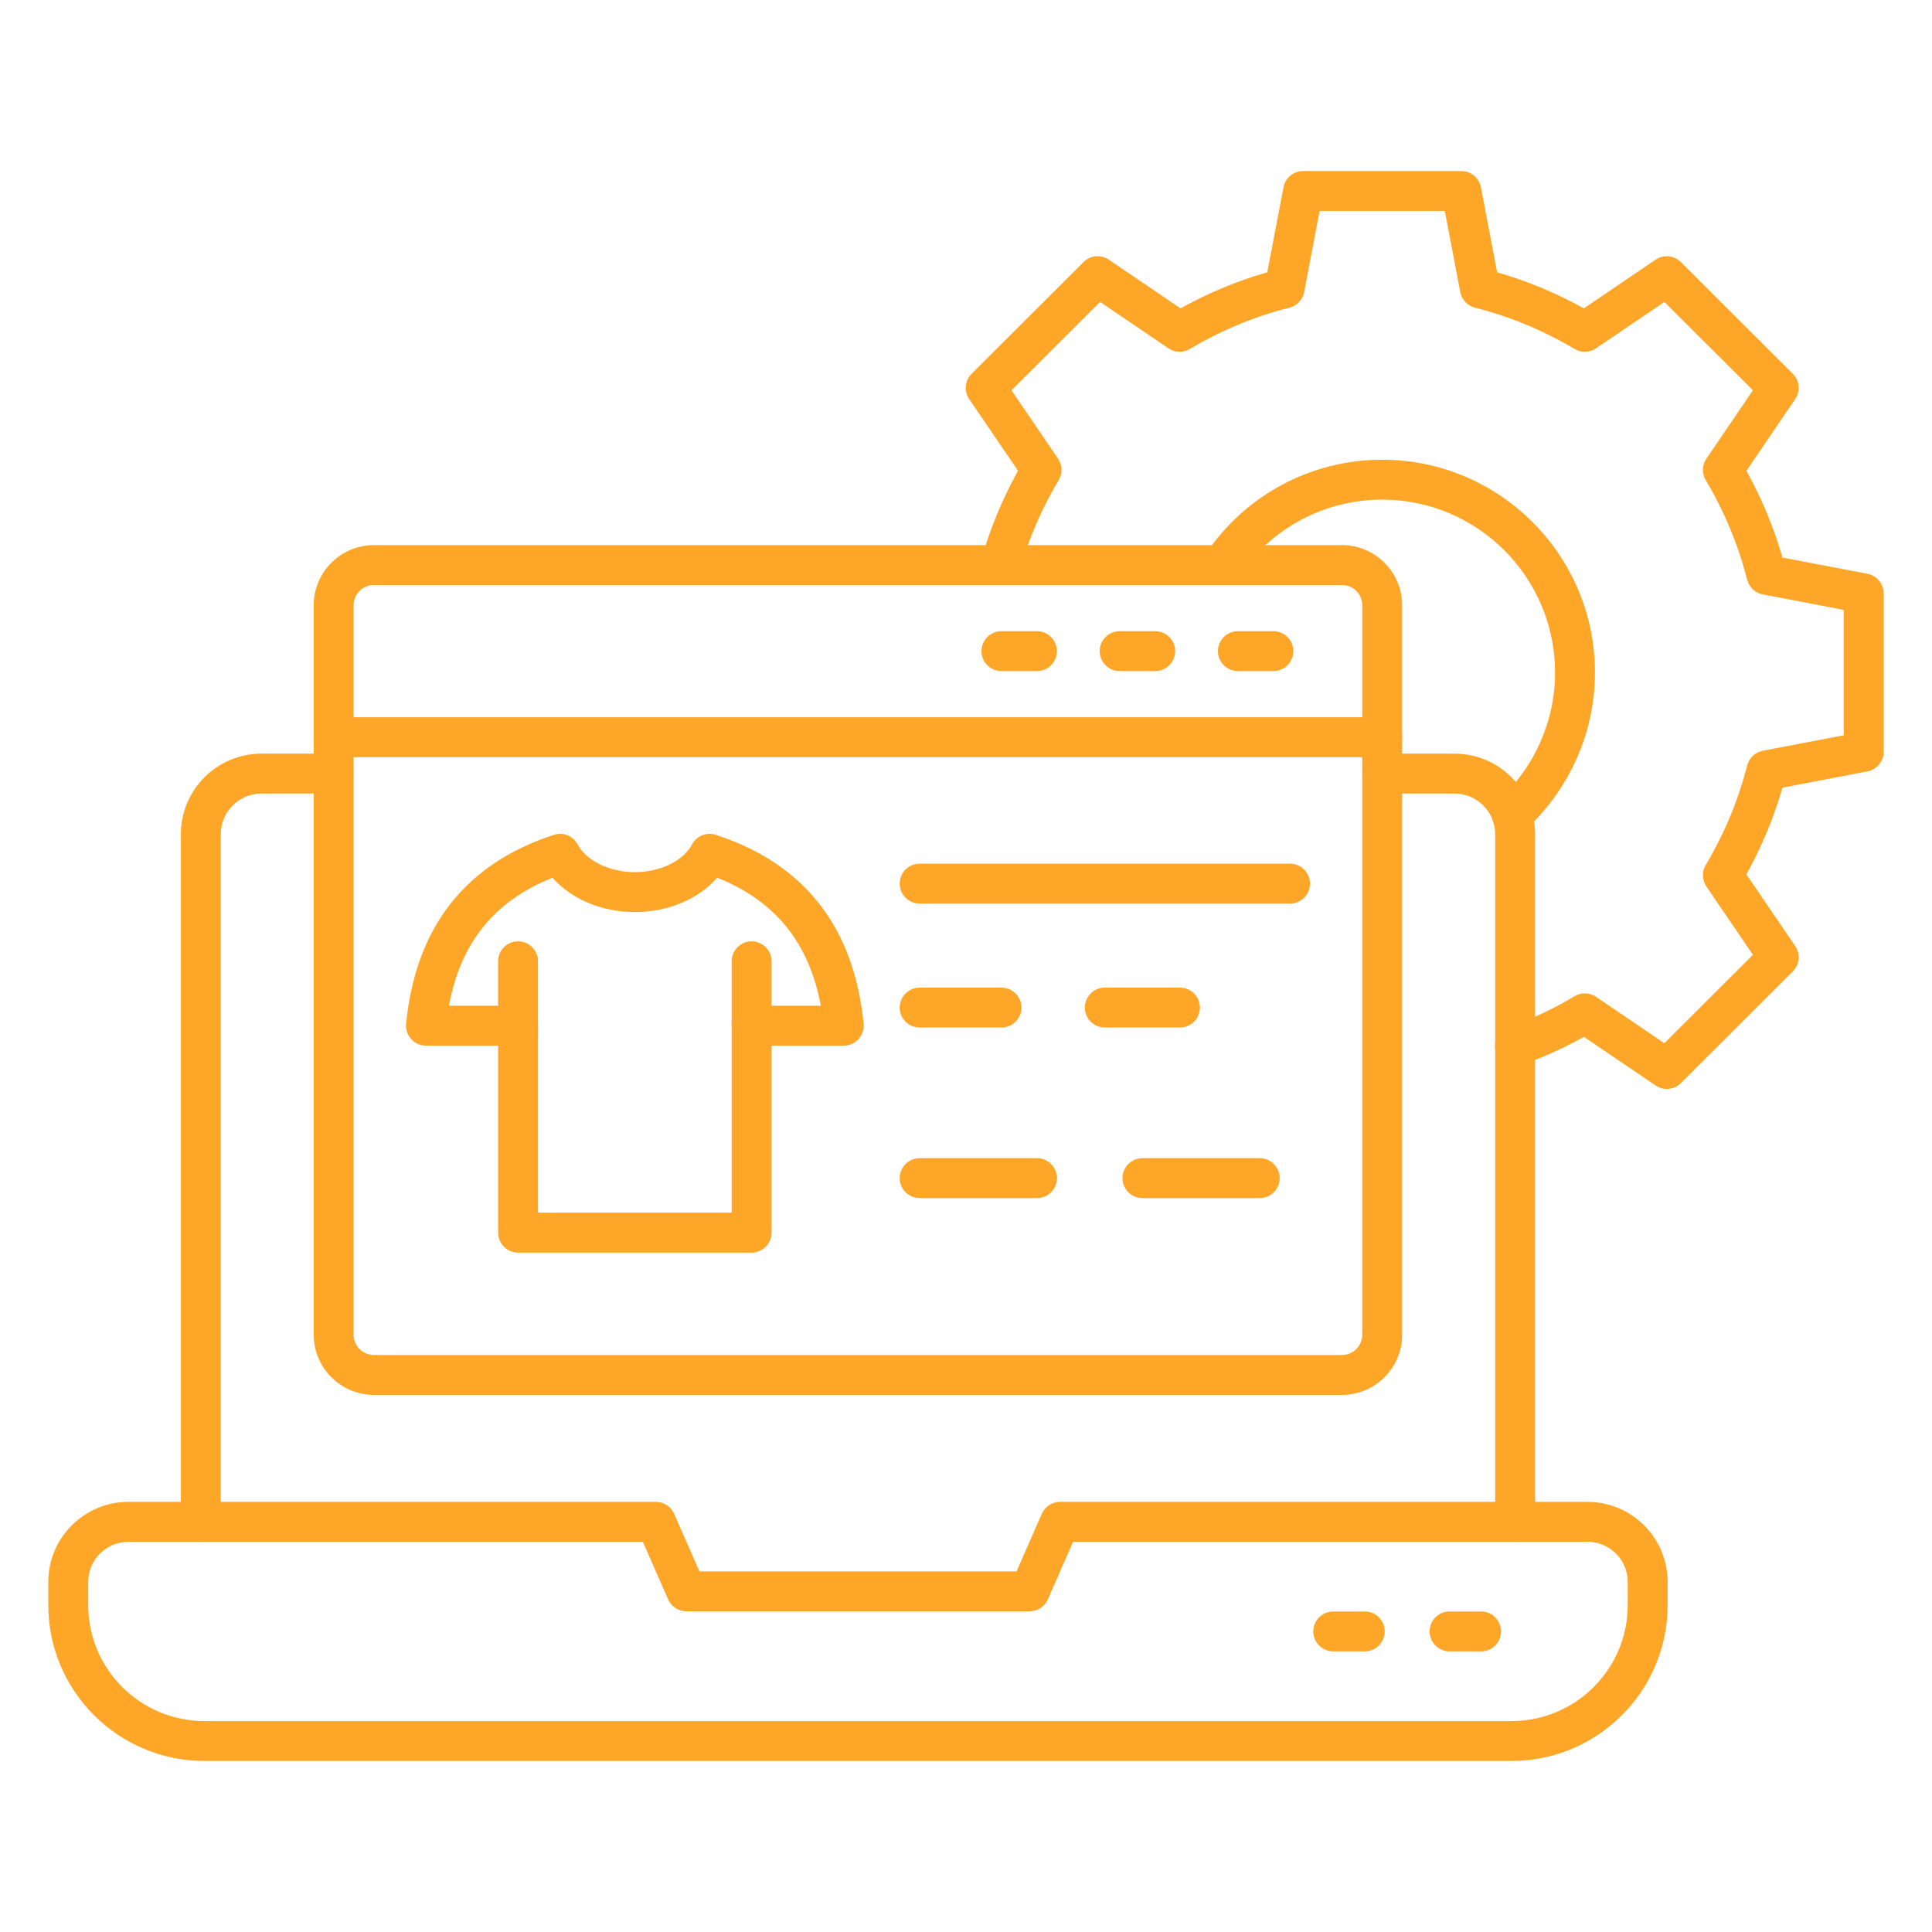 <?xml version="1.0" encoding="UTF-8"?>
<svg xmlns="http://www.w3.org/2000/svg" width="60" height="60" viewBox="0 0 60 60" fill="none">
  <path d="M6.237 47.882C5.894 47.882 5.617 47.604 5.617 47.262V25.907C5.617 24.527 6.74 23.405 8.12 23.405H10.363C10.705 23.405 10.982 23.682 10.982 24.025C10.982 24.367 10.705 24.644 10.363 24.644H8.12C7.423 24.644 6.856 25.211 6.856 25.907V47.262C6.856 47.604 6.579 47.882 6.237 47.882Z" fill="#FEA628"></path>
  <path d="M47.054 47.882C46.712 47.882 46.434 47.604 46.434 47.262V25.907C46.434 25.211 45.867 24.644 45.171 24.644H42.928C42.586 24.644 42.309 24.367 42.309 24.025C42.309 23.682 42.586 23.405 42.928 23.405H45.171C46.551 23.405 47.673 24.528 47.673 25.907V47.262C47.673 47.604 47.396 47.882 47.054 47.882Z" fill="#FEA628"></path>
  <path d="M46.944 54.688H6.346C3.674 54.688 1.5 52.517 1.5 49.848V49.127C1.5 47.757 2.617 46.642 3.99 46.642H20.369C20.615 46.642 20.838 46.788 20.936 47.013L21.721 48.801H31.569L32.353 47.013C32.452 46.788 32.675 46.642 32.92 46.642H49.3C50.672 46.642 51.789 47.757 51.789 49.127V49.848C51.789 52.517 49.616 54.688 46.944 54.688ZM3.99 47.882C3.301 47.882 2.739 48.44 2.739 49.127V49.848C2.739 51.834 4.357 53.449 6.346 53.449H46.944C48.932 53.449 50.55 51.834 50.55 49.848V49.127C50.55 48.44 49.989 47.882 49.3 47.882H33.325L32.541 49.67C32.443 49.895 32.22 50.041 31.974 50.041H21.316C21.07 50.041 20.847 49.895 20.748 49.67L19.964 47.882H3.99Z" fill="#FEA628"></path>
  <path d="M45.997 51.285H45.018C44.675 51.285 44.398 51.007 44.398 50.665C44.398 50.323 44.675 50.046 45.018 50.046H45.997C46.339 50.046 46.617 50.323 46.617 50.665C46.617 51.007 46.339 51.285 45.997 51.285Z" fill="#FEA628"></path>
  <path d="M42.384 51.285H41.405C41.062 51.285 40.785 51.007 40.785 50.665C40.785 50.323 41.062 50.046 41.405 50.046H42.384C42.726 50.046 43.003 50.323 43.003 50.665C43.003 51.007 42.726 51.285 42.384 51.285Z" fill="#FEA628"></path>
  <path d="M41.675 43.32H11.612C10.581 43.32 9.742 42.481 9.742 41.45V18.799C9.742 17.768 10.581 16.929 11.612 16.929H41.675C42.706 16.929 43.545 17.768 43.545 18.799V41.45C43.545 42.481 42.706 43.32 41.675 43.32ZM11.612 18.168C11.264 18.168 10.981 18.451 10.981 18.799V41.45C10.981 41.798 11.264 42.081 11.612 42.081H41.675C42.023 42.081 42.306 41.798 42.306 41.45V18.799C42.306 18.451 42.023 18.168 41.675 18.168H11.612Z" fill="#FEA628"></path>
  <path d="M42.926 23.515H10.362C10.019 23.515 9.742 23.237 9.742 22.895C9.742 22.553 10.019 22.275 10.362 22.275H42.926C43.268 22.275 43.545 22.553 43.545 22.895C43.545 23.237 43.268 23.515 42.926 23.515Z" fill="#FEA628"></path>
  <path d="M39.547 20.841H38.444C38.101 20.841 37.824 20.564 37.824 20.222C37.824 19.88 38.101 19.602 38.444 19.602H39.547C39.889 19.602 40.166 19.88 40.166 20.222C40.166 20.564 39.889 20.841 39.547 20.841Z" fill="#FEA628"></path>
  <path d="M35.876 20.841H34.772C34.429 20.841 34.152 20.564 34.152 20.222C34.152 19.88 34.429 19.602 34.772 19.602H35.876C36.218 19.602 36.495 19.88 36.495 20.222C36.495 20.564 36.218 20.841 35.876 20.841Z" fill="#FEA628"></path>
  <path d="M32.203 20.841H31.1C30.758 20.841 30.48 20.564 30.48 20.222C30.48 19.88 30.758 19.602 31.1 19.602H32.203C32.545 19.602 32.823 19.88 32.823 20.222C32.823 20.564 32.545 20.841 32.203 20.841Z" fill="#FEA628"></path>
  <path d="M16.088 32.474C15.746 32.474 15.469 32.196 15.469 31.854V29.854C15.469 29.512 15.746 29.234 16.088 29.234C16.431 29.234 16.708 29.512 16.708 29.854V31.854C16.708 32.196 16.431 32.474 16.088 32.474Z" fill="#FEA628"></path>
  <path d="M23.342 32.474C23 32.474 22.723 32.196 22.723 31.854V29.854C22.723 29.512 23 29.234 23.342 29.234C23.685 29.234 23.962 29.512 23.962 29.854V31.854C23.962 32.196 23.685 32.474 23.342 32.474Z" fill="#FEA628"></path>
  <path d="M23.342 38.901H16.09C15.747 38.901 15.47 38.623 15.47 38.281V32.473H13.229C13.054 32.473 12.887 32.4 12.77 32.27C12.652 32.14 12.595 31.967 12.612 31.793C12.908 28.796 14.452 26.823 17.201 25.927C17.488 25.833 17.797 25.959 17.939 26.223C18.215 26.739 18.93 27.085 19.716 27.085C20.503 27.085 21.217 26.739 21.492 26.224C21.634 25.959 21.945 25.832 22.231 25.927C24.981 26.823 26.525 28.797 26.819 31.793C26.836 31.967 26.779 32.14 26.662 32.27C26.545 32.4 26.378 32.473 26.203 32.473H23.962V38.281C23.962 38.623 23.685 38.901 23.342 38.901ZM16.709 37.661H22.723V31.854C22.723 31.512 23 31.234 23.342 31.234H25.491C25.129 29.279 24.07 27.972 22.273 27.259C21.696 27.919 20.748 28.325 19.716 28.325C18.684 28.325 17.736 27.919 17.159 27.259C15.362 27.972 14.303 29.279 13.941 31.234H16.09C16.432 31.234 16.709 31.512 16.709 31.854V37.661Z" fill="#FEA628"></path>
  <path d="M40.062 28.061H28.561C28.218 28.061 27.941 27.784 27.941 27.442C27.941 27.1 28.218 26.822 28.561 26.822H40.062C40.405 26.822 40.682 27.1 40.682 27.442C40.682 27.784 40.405 28.061 40.062 28.061Z" fill="#FEA628"></path>
  <path d="M36.645 31.911H34.311C33.968 31.911 33.691 31.634 33.691 31.292C33.691 30.95 33.968 30.672 34.311 30.672H36.645C36.987 30.672 37.264 30.95 37.264 31.292C37.264 31.634 36.987 31.911 36.645 31.911Z" fill="#FEA628"></path>
  <path d="M31.102 31.911H28.561C28.218 31.911 27.941 31.634 27.941 31.292C27.941 30.95 28.218 30.672 28.561 30.672H31.102C31.445 30.672 31.722 30.95 31.722 31.292C31.722 31.634 31.445 31.911 31.102 31.911Z" fill="#FEA628"></path>
  <path d="M32.205 37.208H28.561C28.218 37.208 27.941 36.93 27.941 36.588C27.941 36.246 28.218 35.968 28.561 35.968H32.205C32.548 35.968 32.825 36.246 32.825 36.588C32.825 36.93 32.548 37.208 32.205 37.208Z" fill="#FEA628"></path>
  <path d="M39.123 37.208H35.479C35.136 37.208 34.859 36.93 34.859 36.588C34.859 36.246 35.136 35.968 35.479 35.968H39.123C39.465 35.968 39.742 36.246 39.742 36.588C39.742 36.93 39.465 37.208 39.123 37.208Z" fill="#FEA628"></path>
  <path d="M51.763 33.818C51.642 33.818 51.521 33.783 51.416 33.711L49.19 32.201C48.578 32.541 47.93 32.835 47.257 33.075C46.934 33.192 46.58 33.023 46.465 32.701C46.349 32.378 46.518 32.024 46.84 31.909C47.564 31.65 48.257 31.323 48.898 30.939C49.105 30.814 49.366 30.822 49.565 30.957L51.688 32.398L54.438 29.653L52.993 27.531C52.857 27.332 52.849 27.073 52.972 26.866C53.549 25.895 53.983 24.854 54.261 23.77C54.321 23.537 54.509 23.36 54.745 23.315L57.259 22.835V18.94L54.745 18.461C54.509 18.416 54.321 18.238 54.261 18.006C53.983 16.921 53.549 15.88 52.972 14.91C52.849 14.703 52.857 14.443 52.993 14.244L54.438 12.122L51.688 9.377L49.565 10.818C49.366 10.953 49.107 10.961 48.901 10.838C47.919 10.257 46.879 9.825 45.807 9.556C45.573 9.497 45.395 9.307 45.349 9.071L44.87 6.551H40.981L40.501 9.071C40.456 9.308 40.277 9.497 40.042 9.556C38.976 9.822 37.936 10.254 36.95 10.838C36.744 10.961 36.485 10.953 36.286 10.818L34.163 9.377L31.413 12.122L32.858 14.244C32.994 14.443 33.002 14.703 32.878 14.911C32.353 15.791 31.945 16.735 31.666 17.717C31.572 18.046 31.229 18.235 30.901 18.144C30.572 18.051 30.381 17.708 30.474 17.379C30.747 16.42 31.13 15.494 31.615 14.62L30.1 12.395C29.932 12.149 29.963 11.818 30.174 11.608L33.65 8.139C33.859 7.928 34.189 7.898 34.435 8.064L36.661 9.576C37.529 9.095 38.432 8.721 39.356 8.457L39.86 5.815C39.916 5.523 40.171 5.312 40.469 5.312H45.382C45.68 5.312 45.935 5.523 45.991 5.815L46.494 8.457C47.422 8.722 48.325 9.098 49.189 9.576L51.416 8.064C51.661 7.898 51.99 7.928 52.201 8.139L55.677 11.608C55.888 11.818 55.919 12.149 55.751 12.395L54.236 14.621C54.711 15.477 55.086 16.381 55.357 17.316L57.995 17.819C58.287 17.875 58.498 18.131 58.498 18.428V23.347C58.498 23.645 58.287 23.9 57.995 23.956L55.357 24.46C55.086 25.394 54.711 26.298 54.236 27.154L55.751 29.38C55.919 29.626 55.888 29.957 55.677 30.168L52.201 33.637C52.081 33.756 51.923 33.818 51.763 33.818ZM46.956 25.931C46.788 25.931 46.62 25.863 46.498 25.729C46.267 25.476 46.285 25.084 46.538 24.854C47.654 23.835 48.294 22.39 48.294 20.888C48.294 17.926 45.884 15.516 42.922 15.516C41.135 15.516 39.472 16.405 38.474 17.893C38.283 18.177 37.899 18.254 37.614 18.063C37.33 17.872 37.254 17.487 37.445 17.203C38.674 15.371 40.721 14.277 42.922 14.277C46.568 14.277 49.533 17.243 49.533 20.888C49.533 22.737 48.746 24.516 47.373 25.769C47.255 25.877 47.105 25.931 46.956 25.931Z" fill="#FEA628"></path>
</svg>
